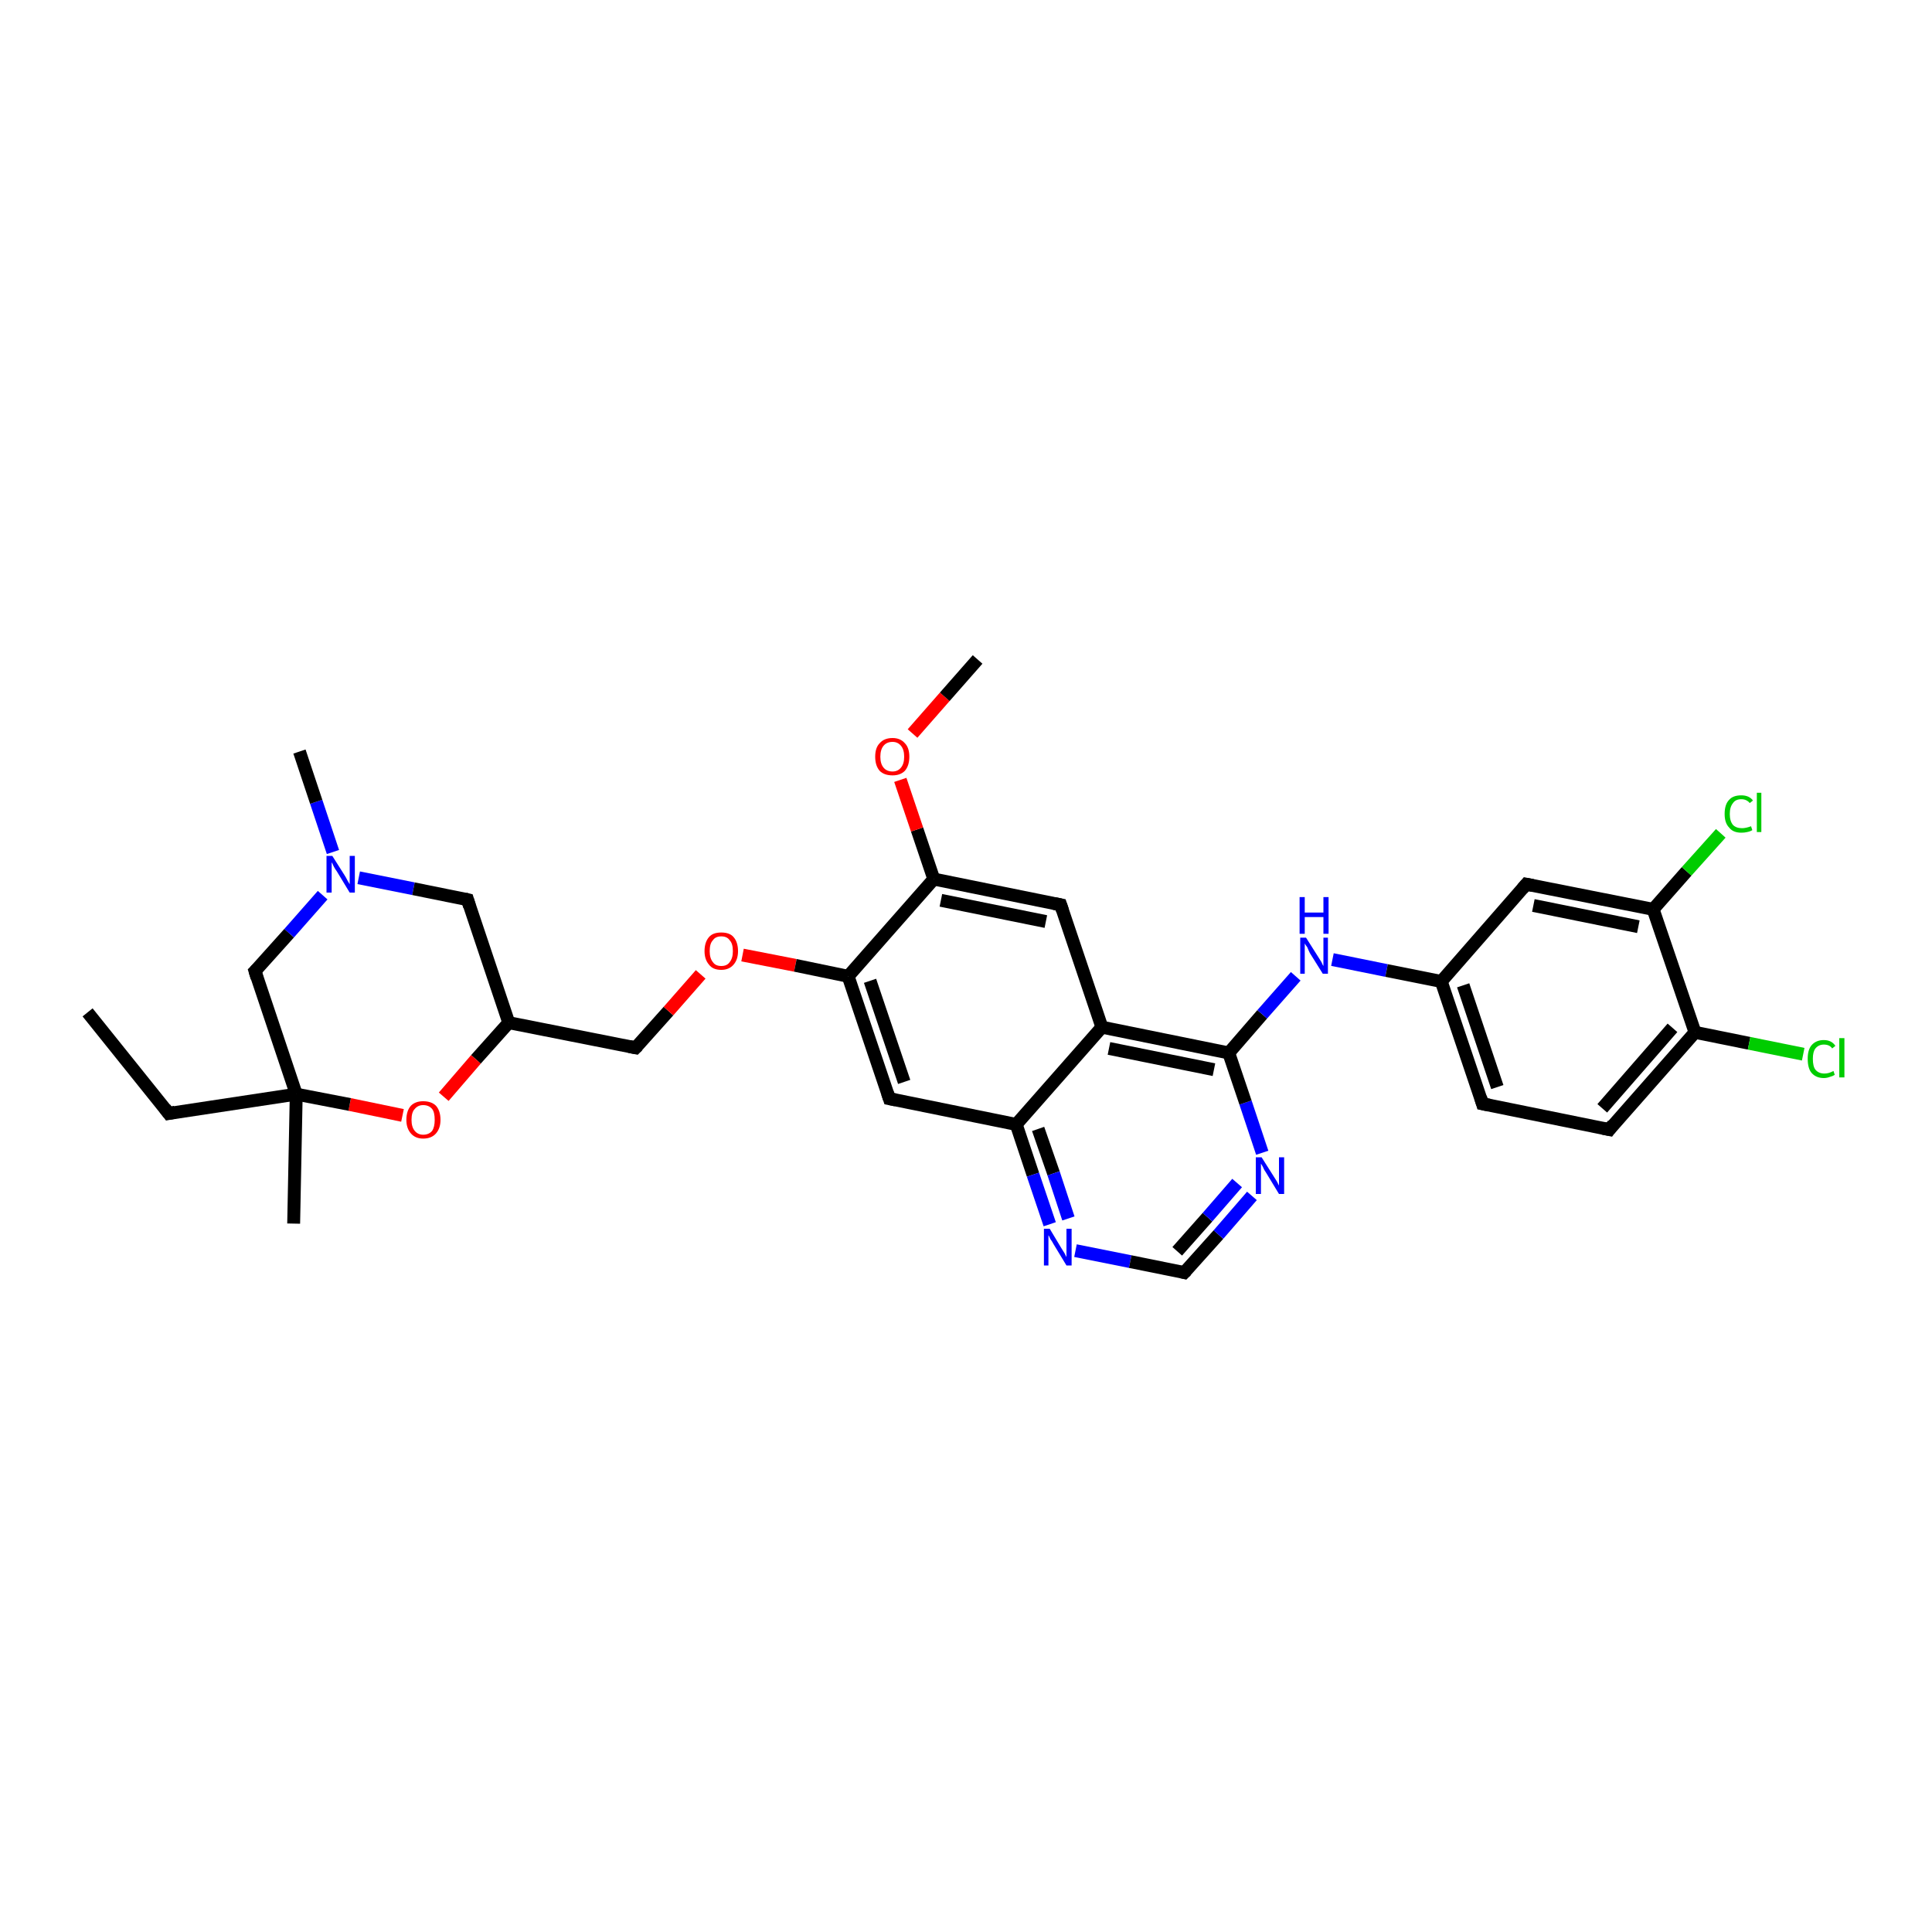 <?xml version='1.0' encoding='iso-8859-1'?>
<svg version='1.1' baseProfile='full'
              xmlns='http://www.w3.org/2000/svg'
                      xmlns:rdkit='http://www.rdkit.org/xml'
                      xmlns:xlink='http://www.w3.org/1999/xlink'
                  xml:space='preserve'
width='300px' height='300px' viewBox='0 0 300 300'>
<!-- END OF HEADER -->
<rect style='opacity:1.0;fill:#FFFFFF;stroke:none' width='300.0' height='300.0' x='0.0' y='0.0'> </rect>
<path class='bond-0 atom-0 atom-1' d='M 13.6,157.2 L 26.2,172.9' style='fill:none;fill-rule:evenodd;stroke:#000000;stroke-width:2.0px;stroke-linecap:butt;stroke-linejoin:miter;stroke-opacity:1' />
<path class='bond-1 atom-1 atom-2' d='M 26.2,172.9 L 46.0,169.9' style='fill:none;fill-rule:evenodd;stroke:#000000;stroke-width:2.0px;stroke-linecap:butt;stroke-linejoin:miter;stroke-opacity:1' />
<path class='bond-2 atom-2 atom-3' d='M 46.0,169.9 L 45.6,190.0' style='fill:none;fill-rule:evenodd;stroke:#000000;stroke-width:2.0px;stroke-linecap:butt;stroke-linejoin:miter;stroke-opacity:1' />
<path class='bond-3 atom-2 atom-4' d='M 46.0,169.9 L 39.6,150.8' style='fill:none;fill-rule:evenodd;stroke:#000000;stroke-width:2.0px;stroke-linecap:butt;stroke-linejoin:miter;stroke-opacity:1' />
<path class='bond-4 atom-4 atom-5' d='M 39.6,150.8 L 44.9,144.9' style='fill:none;fill-rule:evenodd;stroke:#000000;stroke-width:2.0px;stroke-linecap:butt;stroke-linejoin:miter;stroke-opacity:1' />
<path class='bond-4 atom-4 atom-5' d='M 44.9,144.9 L 50.1,139.0' style='fill:none;fill-rule:evenodd;stroke:#0000FF;stroke-width:2.0px;stroke-linecap:butt;stroke-linejoin:miter;stroke-opacity:1' />
<path class='bond-5 atom-5 atom-6' d='M 51.7,132.3 L 49.1,124.5' style='fill:none;fill-rule:evenodd;stroke:#0000FF;stroke-width:2.0px;stroke-linecap:butt;stroke-linejoin:miter;stroke-opacity:1' />
<path class='bond-5 atom-5 atom-6' d='M 49.1,124.5 L 46.5,116.7' style='fill:none;fill-rule:evenodd;stroke:#000000;stroke-width:2.0px;stroke-linecap:butt;stroke-linejoin:miter;stroke-opacity:1' />
<path class='bond-6 atom-5 atom-7' d='M 55.7,136.3 L 64.2,138.0' style='fill:none;fill-rule:evenodd;stroke:#0000FF;stroke-width:2.0px;stroke-linecap:butt;stroke-linejoin:miter;stroke-opacity:1' />
<path class='bond-6 atom-5 atom-7' d='M 64.2,138.0 L 72.6,139.7' style='fill:none;fill-rule:evenodd;stroke:#000000;stroke-width:2.0px;stroke-linecap:butt;stroke-linejoin:miter;stroke-opacity:1' />
<path class='bond-7 atom-7 atom-8' d='M 72.6,139.7 L 79.0,158.8' style='fill:none;fill-rule:evenodd;stroke:#000000;stroke-width:2.0px;stroke-linecap:butt;stroke-linejoin:miter;stroke-opacity:1' />
<path class='bond-8 atom-8 atom-9' d='M 79.0,158.8 L 98.7,162.7' style='fill:none;fill-rule:evenodd;stroke:#000000;stroke-width:2.0px;stroke-linecap:butt;stroke-linejoin:miter;stroke-opacity:1' />
<path class='bond-9 atom-9 atom-10' d='M 98.7,162.7 L 103.8,157.0' style='fill:none;fill-rule:evenodd;stroke:#000000;stroke-width:2.0px;stroke-linecap:butt;stroke-linejoin:miter;stroke-opacity:1' />
<path class='bond-9 atom-9 atom-10' d='M 103.8,157.0 L 108.8,151.3' style='fill:none;fill-rule:evenodd;stroke:#FF0000;stroke-width:2.0px;stroke-linecap:butt;stroke-linejoin:miter;stroke-opacity:1' />
<path class='bond-10 atom-10 atom-11' d='M 115.3,148.3 L 123.5,149.9' style='fill:none;fill-rule:evenodd;stroke:#FF0000;stroke-width:2.0px;stroke-linecap:butt;stroke-linejoin:miter;stroke-opacity:1' />
<path class='bond-10 atom-10 atom-11' d='M 123.5,149.9 L 131.7,151.6' style='fill:none;fill-rule:evenodd;stroke:#000000;stroke-width:2.0px;stroke-linecap:butt;stroke-linejoin:miter;stroke-opacity:1' />
<path class='bond-11 atom-11 atom-12' d='M 131.7,151.6 L 138.1,170.6' style='fill:none;fill-rule:evenodd;stroke:#000000;stroke-width:2.0px;stroke-linecap:butt;stroke-linejoin:miter;stroke-opacity:1' />
<path class='bond-11 atom-11 atom-12' d='M 135.1,152.3 L 140.4,168.0' style='fill:none;fill-rule:evenodd;stroke:#000000;stroke-width:2.0px;stroke-linecap:butt;stroke-linejoin:miter;stroke-opacity:1' />
<path class='bond-12 atom-12 atom-13' d='M 138.1,170.6 L 157.8,174.6' style='fill:none;fill-rule:evenodd;stroke:#000000;stroke-width:2.0px;stroke-linecap:butt;stroke-linejoin:miter;stroke-opacity:1' />
<path class='bond-13 atom-13 atom-14' d='M 157.8,174.6 L 160.4,182.4' style='fill:none;fill-rule:evenodd;stroke:#000000;stroke-width:2.0px;stroke-linecap:butt;stroke-linejoin:miter;stroke-opacity:1' />
<path class='bond-13 atom-13 atom-14' d='M 160.4,182.4 L 163.0,190.1' style='fill:none;fill-rule:evenodd;stroke:#0000FF;stroke-width:2.0px;stroke-linecap:butt;stroke-linejoin:miter;stroke-opacity:1' />
<path class='bond-13 atom-13 atom-14' d='M 161.2,175.3 L 163.6,182.2' style='fill:none;fill-rule:evenodd;stroke:#000000;stroke-width:2.0px;stroke-linecap:butt;stroke-linejoin:miter;stroke-opacity:1' />
<path class='bond-13 atom-13 atom-14' d='M 163.6,182.2 L 165.9,189.2' style='fill:none;fill-rule:evenodd;stroke:#0000FF;stroke-width:2.0px;stroke-linecap:butt;stroke-linejoin:miter;stroke-opacity:1' />
<path class='bond-14 atom-14 atom-15' d='M 167.0,194.2 L 175.5,195.9' style='fill:none;fill-rule:evenodd;stroke:#0000FF;stroke-width:2.0px;stroke-linecap:butt;stroke-linejoin:miter;stroke-opacity:1' />
<path class='bond-14 atom-14 atom-15' d='M 175.5,195.9 L 183.9,197.6' style='fill:none;fill-rule:evenodd;stroke:#000000;stroke-width:2.0px;stroke-linecap:butt;stroke-linejoin:miter;stroke-opacity:1' />
<path class='bond-15 atom-15 atom-16' d='M 183.9,197.6 L 189.2,191.7' style='fill:none;fill-rule:evenodd;stroke:#000000;stroke-width:2.0px;stroke-linecap:butt;stroke-linejoin:miter;stroke-opacity:1' />
<path class='bond-15 atom-15 atom-16' d='M 189.2,191.7 L 194.4,185.7' style='fill:none;fill-rule:evenodd;stroke:#0000FF;stroke-width:2.0px;stroke-linecap:butt;stroke-linejoin:miter;stroke-opacity:1' />
<path class='bond-15 atom-15 atom-16' d='M 182.8,194.3 L 187.5,189.0' style='fill:none;fill-rule:evenodd;stroke:#000000;stroke-width:2.0px;stroke-linecap:butt;stroke-linejoin:miter;stroke-opacity:1' />
<path class='bond-15 atom-15 atom-16' d='M 187.5,189.0 L 192.1,183.7' style='fill:none;fill-rule:evenodd;stroke:#0000FF;stroke-width:2.0px;stroke-linecap:butt;stroke-linejoin:miter;stroke-opacity:1' />
<path class='bond-16 atom-16 atom-17' d='M 196.0,179.0 L 193.4,171.2' style='fill:none;fill-rule:evenodd;stroke:#0000FF;stroke-width:2.0px;stroke-linecap:butt;stroke-linejoin:miter;stroke-opacity:1' />
<path class='bond-16 atom-16 atom-17' d='M 193.4,171.2 L 190.8,163.5' style='fill:none;fill-rule:evenodd;stroke:#000000;stroke-width:2.0px;stroke-linecap:butt;stroke-linejoin:miter;stroke-opacity:1' />
<path class='bond-17 atom-17 atom-18' d='M 190.8,163.5 L 196.0,157.5' style='fill:none;fill-rule:evenodd;stroke:#000000;stroke-width:2.0px;stroke-linecap:butt;stroke-linejoin:miter;stroke-opacity:1' />
<path class='bond-17 atom-17 atom-18' d='M 196.0,157.5 L 201.2,151.6' style='fill:none;fill-rule:evenodd;stroke:#0000FF;stroke-width:2.0px;stroke-linecap:butt;stroke-linejoin:miter;stroke-opacity:1' />
<path class='bond-18 atom-18 atom-19' d='M 206.9,149.0 L 215.3,150.7' style='fill:none;fill-rule:evenodd;stroke:#0000FF;stroke-width:2.0px;stroke-linecap:butt;stroke-linejoin:miter;stroke-opacity:1' />
<path class='bond-18 atom-18 atom-19' d='M 215.3,150.7 L 223.8,152.4' style='fill:none;fill-rule:evenodd;stroke:#000000;stroke-width:2.0px;stroke-linecap:butt;stroke-linejoin:miter;stroke-opacity:1' />
<path class='bond-19 atom-19 atom-20' d='M 223.8,152.4 L 230.2,171.4' style='fill:none;fill-rule:evenodd;stroke:#000000;stroke-width:2.0px;stroke-linecap:butt;stroke-linejoin:miter;stroke-opacity:1' />
<path class='bond-19 atom-19 atom-20' d='M 227.2,153.0 L 232.5,168.8' style='fill:none;fill-rule:evenodd;stroke:#000000;stroke-width:2.0px;stroke-linecap:butt;stroke-linejoin:miter;stroke-opacity:1' />
<path class='bond-20 atom-20 atom-21' d='M 230.2,171.4 L 249.9,175.4' style='fill:none;fill-rule:evenodd;stroke:#000000;stroke-width:2.0px;stroke-linecap:butt;stroke-linejoin:miter;stroke-opacity:1' />
<path class='bond-21 atom-21 atom-22' d='M 249.9,175.4 L 263.2,160.3' style='fill:none;fill-rule:evenodd;stroke:#000000;stroke-width:2.0px;stroke-linecap:butt;stroke-linejoin:miter;stroke-opacity:1' />
<path class='bond-21 atom-21 atom-22' d='M 248.8,172.1 L 259.7,159.6' style='fill:none;fill-rule:evenodd;stroke:#000000;stroke-width:2.0px;stroke-linecap:butt;stroke-linejoin:miter;stroke-opacity:1' />
<path class='bond-22 atom-22 atom-23' d='M 263.2,160.3 L 271.6,162.0' style='fill:none;fill-rule:evenodd;stroke:#000000;stroke-width:2.0px;stroke-linecap:butt;stroke-linejoin:miter;stroke-opacity:1' />
<path class='bond-22 atom-22 atom-23' d='M 271.6,162.0 L 280.0,163.7' style='fill:none;fill-rule:evenodd;stroke:#00CC00;stroke-width:2.0px;stroke-linecap:butt;stroke-linejoin:miter;stroke-opacity:1' />
<path class='bond-23 atom-22 atom-24' d='M 263.2,160.3 L 256.7,141.2' style='fill:none;fill-rule:evenodd;stroke:#000000;stroke-width:2.0px;stroke-linecap:butt;stroke-linejoin:miter;stroke-opacity:1' />
<path class='bond-24 atom-24 atom-25' d='M 256.7,141.2 L 261.9,135.3' style='fill:none;fill-rule:evenodd;stroke:#000000;stroke-width:2.0px;stroke-linecap:butt;stroke-linejoin:miter;stroke-opacity:1' />
<path class='bond-24 atom-24 atom-25' d='M 261.9,135.3 L 267.2,129.4' style='fill:none;fill-rule:evenodd;stroke:#00CC00;stroke-width:2.0px;stroke-linecap:butt;stroke-linejoin:miter;stroke-opacity:1' />
<path class='bond-25 atom-24 atom-26' d='M 256.7,141.2 L 237.0,137.3' style='fill:none;fill-rule:evenodd;stroke:#000000;stroke-width:2.0px;stroke-linecap:butt;stroke-linejoin:miter;stroke-opacity:1' />
<path class='bond-25 atom-24 atom-26' d='M 254.4,143.9 L 238.1,140.6' style='fill:none;fill-rule:evenodd;stroke:#000000;stroke-width:2.0px;stroke-linecap:butt;stroke-linejoin:miter;stroke-opacity:1' />
<path class='bond-26 atom-17 atom-27' d='M 190.8,163.5 L 171.1,159.5' style='fill:none;fill-rule:evenodd;stroke:#000000;stroke-width:2.0px;stroke-linecap:butt;stroke-linejoin:miter;stroke-opacity:1' />
<path class='bond-26 atom-17 atom-27' d='M 188.5,166.1 L 172.2,162.8' style='fill:none;fill-rule:evenodd;stroke:#000000;stroke-width:2.0px;stroke-linecap:butt;stroke-linejoin:miter;stroke-opacity:1' />
<path class='bond-27 atom-27 atom-28' d='M 171.1,159.5 L 164.7,140.5' style='fill:none;fill-rule:evenodd;stroke:#000000;stroke-width:2.0px;stroke-linecap:butt;stroke-linejoin:miter;stroke-opacity:1' />
<path class='bond-28 atom-28 atom-29' d='M 164.7,140.5 L 145.0,136.5' style='fill:none;fill-rule:evenodd;stroke:#000000;stroke-width:2.0px;stroke-linecap:butt;stroke-linejoin:miter;stroke-opacity:1' />
<path class='bond-28 atom-28 atom-29' d='M 162.4,143.1 L 146.1,139.8' style='fill:none;fill-rule:evenodd;stroke:#000000;stroke-width:2.0px;stroke-linecap:butt;stroke-linejoin:miter;stroke-opacity:1' />
<path class='bond-29 atom-29 atom-30' d='M 145.0,136.5 L 142.4,128.8' style='fill:none;fill-rule:evenodd;stroke:#000000;stroke-width:2.0px;stroke-linecap:butt;stroke-linejoin:miter;stroke-opacity:1' />
<path class='bond-29 atom-29 atom-30' d='M 142.4,128.8 L 139.8,121.1' style='fill:none;fill-rule:evenodd;stroke:#FF0000;stroke-width:2.0px;stroke-linecap:butt;stroke-linejoin:miter;stroke-opacity:1' />
<path class='bond-30 atom-30 atom-31' d='M 141.7,113.9 L 146.7,108.2' style='fill:none;fill-rule:evenodd;stroke:#FF0000;stroke-width:2.0px;stroke-linecap:butt;stroke-linejoin:miter;stroke-opacity:1' />
<path class='bond-30 atom-30 atom-31' d='M 146.7,108.2 L 151.8,102.4' style='fill:none;fill-rule:evenodd;stroke:#000000;stroke-width:2.0px;stroke-linecap:butt;stroke-linejoin:miter;stroke-opacity:1' />
<path class='bond-31 atom-8 atom-32' d='M 79.0,158.8 L 73.9,164.5' style='fill:none;fill-rule:evenodd;stroke:#000000;stroke-width:2.0px;stroke-linecap:butt;stroke-linejoin:miter;stroke-opacity:1' />
<path class='bond-31 atom-8 atom-32' d='M 73.9,164.5 L 68.9,170.3' style='fill:none;fill-rule:evenodd;stroke:#FF0000;stroke-width:2.0px;stroke-linecap:butt;stroke-linejoin:miter;stroke-opacity:1' />
<path class='bond-32 atom-32 atom-2' d='M 62.5,173.2 L 54.3,171.5' style='fill:none;fill-rule:evenodd;stroke:#FF0000;stroke-width:2.0px;stroke-linecap:butt;stroke-linejoin:miter;stroke-opacity:1' />
<path class='bond-32 atom-32 atom-2' d='M 54.3,171.5 L 46.0,169.9' style='fill:none;fill-rule:evenodd;stroke:#000000;stroke-width:2.0px;stroke-linecap:butt;stroke-linejoin:miter;stroke-opacity:1' />
<path class='bond-33 atom-29 atom-11' d='M 145.0,136.5 L 131.7,151.6' style='fill:none;fill-rule:evenodd;stroke:#000000;stroke-width:2.0px;stroke-linecap:butt;stroke-linejoin:miter;stroke-opacity:1' />
<path class='bond-34 atom-27 atom-13' d='M 171.1,159.5 L 157.8,174.6' style='fill:none;fill-rule:evenodd;stroke:#000000;stroke-width:2.0px;stroke-linecap:butt;stroke-linejoin:miter;stroke-opacity:1' />
<path class='bond-35 atom-26 atom-19' d='M 237.0,137.3 L 223.8,152.4' style='fill:none;fill-rule:evenodd;stroke:#000000;stroke-width:2.0px;stroke-linecap:butt;stroke-linejoin:miter;stroke-opacity:1' />
<path d='M 25.6,172.1 L 26.2,172.9 L 27.2,172.7' style='fill:none;stroke:#000000;stroke-width:2.0px;stroke-linecap:butt;stroke-linejoin:miter;stroke-opacity:1;' />
<path d='M 39.9,151.8 L 39.6,150.8 L 39.9,150.5' style='fill:none;stroke:#000000;stroke-width:2.0px;stroke-linecap:butt;stroke-linejoin:miter;stroke-opacity:1;' />
<path d='M 72.2,139.6 L 72.6,139.7 L 72.9,140.7' style='fill:none;stroke:#000000;stroke-width:2.0px;stroke-linecap:butt;stroke-linejoin:miter;stroke-opacity:1;' />
<path d='M 97.7,162.5 L 98.7,162.7 L 99.0,162.4' style='fill:none;stroke:#000000;stroke-width:2.0px;stroke-linecap:butt;stroke-linejoin:miter;stroke-opacity:1;' />
<path d='M 137.8,169.7 L 138.1,170.6 L 139.1,170.8' style='fill:none;stroke:#000000;stroke-width:2.0px;stroke-linecap:butt;stroke-linejoin:miter;stroke-opacity:1;' />
<path d='M 183.5,197.5 L 183.9,197.6 L 184.2,197.3' style='fill:none;stroke:#000000;stroke-width:2.0px;stroke-linecap:butt;stroke-linejoin:miter;stroke-opacity:1;' />
<path d='M 229.9,170.4 L 230.2,171.4 L 231.2,171.6' style='fill:none;stroke:#000000;stroke-width:2.0px;stroke-linecap:butt;stroke-linejoin:miter;stroke-opacity:1;' />
<path d='M 248.9,175.2 L 249.9,175.4 L 250.5,174.6' style='fill:none;stroke:#000000;stroke-width:2.0px;stroke-linecap:butt;stroke-linejoin:miter;stroke-opacity:1;' />
<path d='M 238.0,137.5 L 237.0,137.3 L 236.4,138.0' style='fill:none;stroke:#000000;stroke-width:2.0px;stroke-linecap:butt;stroke-linejoin:miter;stroke-opacity:1;' />
<path d='M 165.0,141.4 L 164.7,140.5 L 163.7,140.3' style='fill:none;stroke:#000000;stroke-width:2.0px;stroke-linecap:butt;stroke-linejoin:miter;stroke-opacity:1;' />
<path class='atom-5' d='M 51.6 132.9
L 53.5 135.9
Q 53.7 136.2, 54.0 136.8
Q 54.3 137.3, 54.3 137.3
L 54.3 132.9
L 55.1 132.9
L 55.1 138.6
L 54.3 138.6
L 52.3 135.3
Q 52.0 134.9, 51.8 134.5
Q 51.6 134.0, 51.5 133.9
L 51.5 138.6
L 50.7 138.6
L 50.7 132.9
L 51.6 132.9
' fill='#0000FF'/>
<path class='atom-10' d='M 109.4 147.7
Q 109.4 146.3, 110.1 145.5
Q 110.7 144.8, 112.0 144.8
Q 113.3 144.8, 113.9 145.5
Q 114.6 146.3, 114.6 147.7
Q 114.6 149.0, 113.9 149.8
Q 113.2 150.6, 112.0 150.6
Q 110.7 150.6, 110.1 149.8
Q 109.4 149.0, 109.4 147.7
M 112.0 150.0
Q 112.9 150.0, 113.3 149.4
Q 113.8 148.8, 113.8 147.7
Q 113.8 146.5, 113.3 146.0
Q 112.9 145.4, 112.0 145.4
Q 111.1 145.4, 110.7 146.0
Q 110.2 146.5, 110.2 147.7
Q 110.2 148.8, 110.7 149.4
Q 111.1 150.0, 112.0 150.0
' fill='#FF0000'/>
<path class='atom-14' d='M 163.0 190.8
L 164.8 193.8
Q 165.0 194.1, 165.3 194.6
Q 165.6 195.2, 165.6 195.2
L 165.6 190.8
L 166.4 190.8
L 166.4 196.5
L 165.6 196.5
L 163.6 193.2
Q 163.4 192.8, 163.1 192.4
Q 162.9 191.9, 162.8 191.8
L 162.8 196.5
L 162.1 196.5
L 162.1 190.8
L 163.0 190.8
' fill='#0000FF'/>
<path class='atom-16' d='M 195.9 179.7
L 197.8 182.7
Q 198.0 183.0, 198.3 183.5
Q 198.6 184.1, 198.6 184.1
L 198.6 179.7
L 199.4 179.7
L 199.4 185.4
L 198.6 185.4
L 196.6 182.1
Q 196.3 181.7, 196.1 181.2
Q 195.9 180.8, 195.8 180.7
L 195.8 185.4
L 195.0 185.4
L 195.0 179.7
L 195.9 179.7
' fill='#0000FF'/>
<path class='atom-18' d='M 202.8 145.6
L 204.7 148.6
Q 204.9 148.9, 205.2 149.4
Q 205.4 149.9, 205.5 150.0
L 205.5 145.6
L 206.2 145.6
L 206.2 151.2
L 205.4 151.2
L 203.4 148.0
Q 203.2 147.6, 203.0 147.1
Q 202.7 146.7, 202.6 146.5
L 202.6 151.2
L 201.9 151.2
L 201.9 145.6
L 202.8 145.6
' fill='#0000FF'/>
<path class='atom-18' d='M 201.8 139.3
L 202.6 139.3
L 202.6 141.7
L 205.5 141.7
L 205.5 139.3
L 206.3 139.3
L 206.3 145.0
L 205.5 145.0
L 205.5 142.4
L 202.6 142.4
L 202.6 145.0
L 201.8 145.0
L 201.8 139.3
' fill='#0000FF'/>
<path class='atom-23' d='M 280.7 164.4
Q 280.7 163.0, 281.3 162.3
Q 282.0 161.5, 283.2 161.5
Q 284.4 161.5, 285.0 162.4
L 284.5 162.8
Q 284.1 162.2, 283.2 162.2
Q 282.4 162.2, 281.9 162.8
Q 281.5 163.3, 281.5 164.4
Q 281.5 165.6, 281.9 166.1
Q 282.4 166.7, 283.3 166.7
Q 284.0 166.7, 284.7 166.3
L 284.9 166.9
Q 284.6 167.1, 284.2 167.2
Q 283.7 167.4, 283.2 167.4
Q 282.0 167.4, 281.3 166.6
Q 280.7 165.9, 280.7 164.4
' fill='#00CC00'/>
<path class='atom-23' d='M 285.6 161.2
L 286.4 161.2
L 286.4 167.3
L 285.6 167.3
L 285.6 161.2
' fill='#00CC00'/>
<path class='atom-25' d='M 267.8 126.4
Q 267.8 124.9, 268.5 124.2
Q 269.1 123.5, 270.4 123.5
Q 271.6 123.5, 272.2 124.3
L 271.7 124.7
Q 271.2 124.1, 270.4 124.1
Q 269.5 124.1, 269.1 124.7
Q 268.6 125.3, 268.6 126.4
Q 268.6 127.5, 269.1 128.1
Q 269.6 128.6, 270.5 128.6
Q 271.1 128.6, 271.9 128.3
L 272.1 128.9
Q 271.8 129.1, 271.3 129.2
Q 270.9 129.3, 270.4 129.3
Q 269.1 129.3, 268.5 128.5
Q 267.8 127.8, 267.8 126.4
' fill='#00CC00'/>
<path class='atom-25' d='M 272.8 123.1
L 273.5 123.1
L 273.5 129.2
L 272.8 129.2
L 272.8 123.1
' fill='#00CC00'/>
<path class='atom-30' d='M 135.9 117.5
Q 135.9 116.1, 136.6 115.4
Q 137.3 114.6, 138.6 114.6
Q 139.8 114.6, 140.5 115.4
Q 141.2 116.1, 141.2 117.5
Q 141.2 118.9, 140.5 119.7
Q 139.8 120.4, 138.6 120.4
Q 137.3 120.4, 136.6 119.7
Q 135.9 118.9, 135.9 117.5
M 138.6 119.8
Q 139.4 119.8, 139.9 119.2
Q 140.4 118.6, 140.4 117.5
Q 140.4 116.4, 139.9 115.8
Q 139.4 115.2, 138.6 115.2
Q 137.7 115.2, 137.2 115.8
Q 136.7 116.4, 136.7 117.5
Q 136.7 118.6, 137.2 119.2
Q 137.7 119.8, 138.6 119.8
' fill='#FF0000'/>
<path class='atom-32' d='M 63.1 173.9
Q 63.1 172.5, 63.8 171.7
Q 64.5 171.0, 65.7 171.0
Q 67.0 171.0, 67.7 171.7
Q 68.4 172.5, 68.4 173.9
Q 68.4 175.2, 67.7 176.0
Q 67.0 176.8, 65.7 176.8
Q 64.5 176.8, 63.8 176.0
Q 63.1 175.2, 63.1 173.9
M 65.7 176.2
Q 66.6 176.2, 67.1 175.6
Q 67.5 175.0, 67.5 173.9
Q 67.5 172.7, 67.1 172.2
Q 66.6 171.6, 65.7 171.6
Q 64.9 171.6, 64.4 172.2
Q 63.9 172.7, 63.9 173.9
Q 63.9 175.0, 64.4 175.6
Q 64.9 176.2, 65.7 176.2
' fill='#FF0000'/>
</svg>
